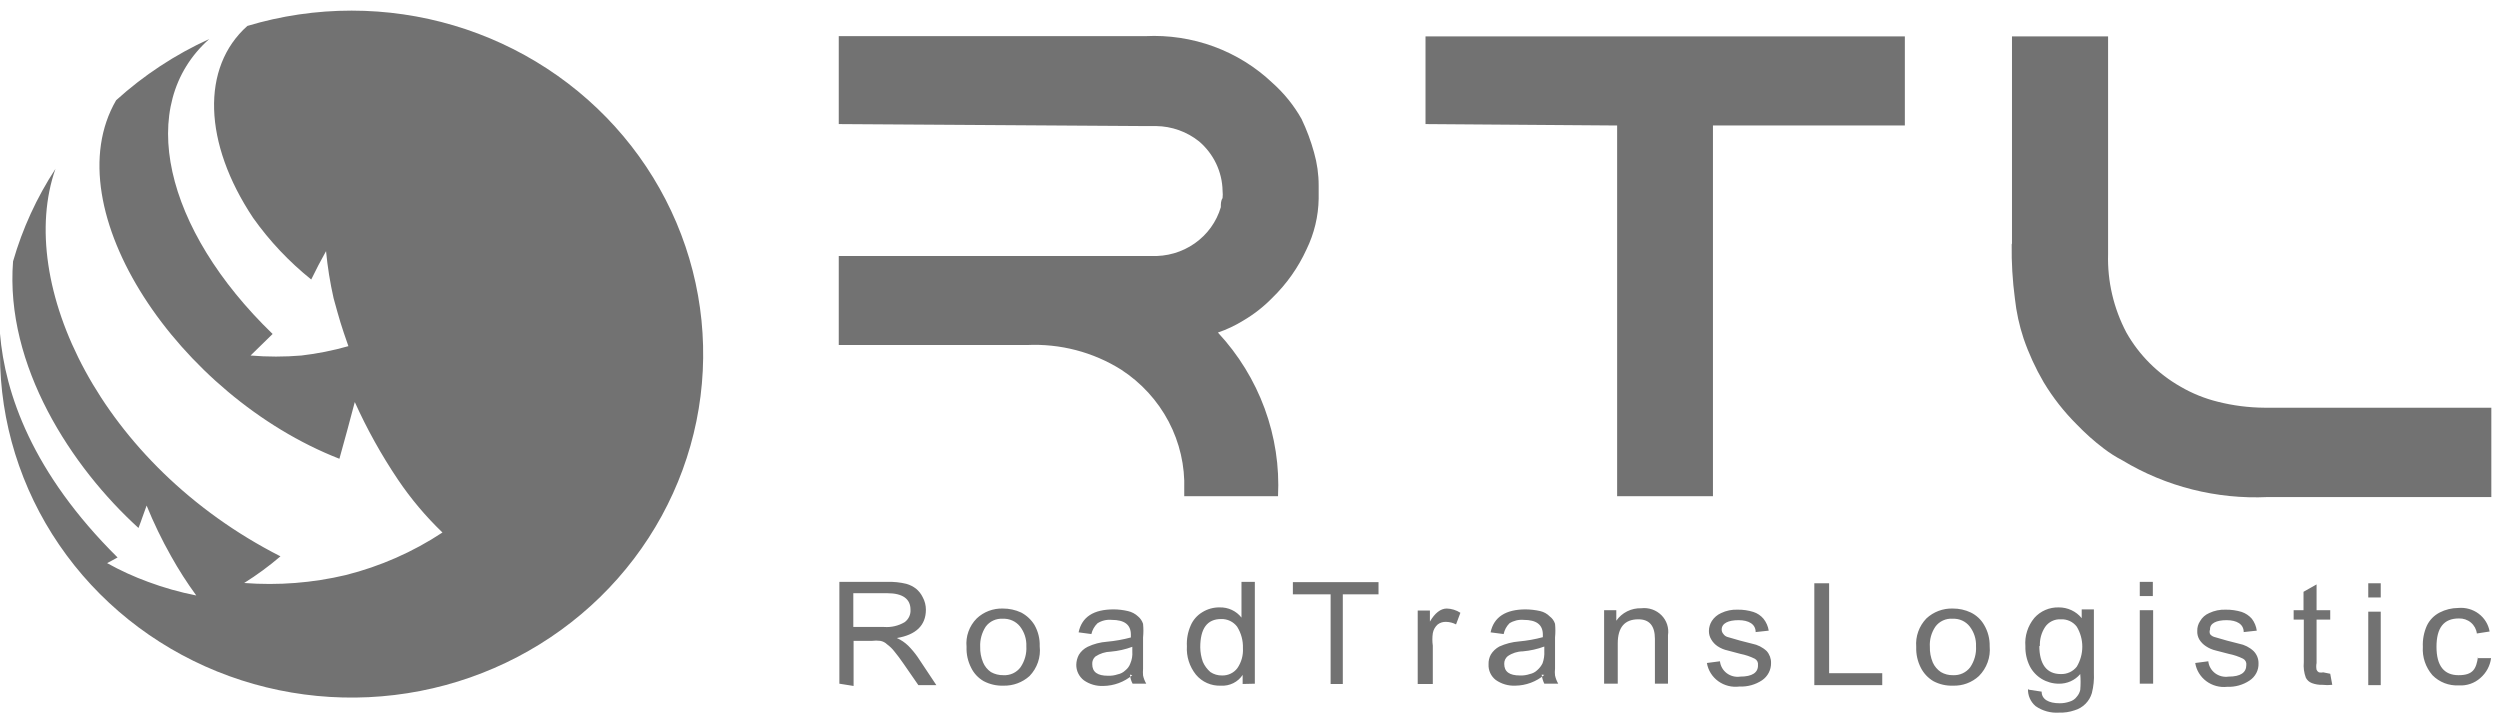 <svg width="201" height="58" viewBox="0 0 201 58" fill="none" xmlns="http://www.w3.org/2000/svg">
<path d="M28.268 0.854C33.859 0.854 39.324 2.473 43.973 5.508C48.622 8.542 52.245 12.855 54.384 17.901C56.524 22.948 57.084 28.5 55.993 33.857C54.902 39.214 52.21 44.135 48.257 47.997C44.303 51.859 39.267 54.49 33.783 55.555C28.299 56.621 22.616 56.074 17.45 53.983C12.285 51.893 7.87 48.354 4.764 43.812C1.658 39.271 0 33.931 0 28.47C0 27.922 0 27.375 0 26.828C0.397 31.594 2.568 38.002 9.454 44.821L8.613 45.276C9.668 45.864 10.768 46.367 11.905 46.782C13.163 47.251 14.459 47.617 15.78 47.876C15.038 46.86 14.36 45.802 13.749 44.706C13.009 43.395 12.354 42.039 11.788 40.647C11.578 41.194 11.345 41.924 11.134 42.449C5.766 37.569 0.397 29.404 1.05 21.013C1.805 18.384 2.953 15.879 4.458 13.578C1.237 22.746 8.03 37.34 22.549 44.729C21.633 45.514 20.657 46.23 19.631 46.873C22.372 47.083 25.13 46.868 27.801 46.234C30.573 45.536 33.202 44.379 35.574 42.813C34.234 41.527 33.037 40.105 32.003 38.572C30.667 36.588 29.504 34.498 28.525 32.324C27.965 34.444 27.918 34.604 27.288 36.885C14.379 31.845 4.248 16.817 9.337 8.06C11.557 6.047 14.085 4.385 16.83 3.134C10.854 8.425 13.189 18.413 21.919 26.851L20.145 28.584C21.504 28.698 22.871 28.698 24.23 28.584C25.509 28.436 26.774 28.184 28.011 27.831C27.404 26.098 27.311 25.756 26.821 23.977C26.539 22.729 26.336 21.465 26.214 20.192C25.84 20.853 25.373 21.742 25.023 22.472C23.241 21.041 21.669 19.376 20.355 17.523C16.34 11.503 16.153 5.414 19.888 2.085C22.603 1.268 25.427 0.853 28.268 0.854Z" fill="#727272"/>
<path fill-rule="evenodd" clip-rule="evenodd" d="M67.485 54.969V46.782H71.337C71.856 46.766 72.374 46.819 72.877 46.942C73.157 47.023 73.418 47.154 73.648 47.33C73.875 47.517 74.058 47.751 74.185 48.014C74.354 48.322 74.442 48.667 74.442 49.017C74.442 50.294 73.624 51.047 72.107 51.297C72.445 51.449 72.754 51.657 73.018 51.913C73.292 52.188 73.542 52.486 73.765 52.803L75.282 55.083H73.835L72.668 53.395C72.387 52.985 72.13 52.643 71.921 52.392C71.748 52.167 71.544 51.967 71.314 51.799C71.168 51.656 70.98 51.56 70.777 51.525C70.552 51.495 70.324 51.495 70.1 51.525H68.629V55.151L67.485 54.969ZM68.606 50.408H71.08C71.661 50.452 72.24 50.316 72.737 50.02C72.894 49.904 73.019 49.751 73.1 49.576C73.182 49.401 73.218 49.209 73.204 49.017C73.204 48.15 72.574 47.694 71.337 47.694H68.606V50.408ZM77.71 52.004C77.67 51.589 77.722 51.17 77.863 50.777C78.004 50.383 78.23 50.024 78.527 49.724C78.804 49.46 79.133 49.254 79.494 49.117C79.855 48.98 80.24 48.915 80.627 48.926C81.136 48.924 81.638 49.033 82.098 49.245C82.542 49.479 82.913 49.826 83.172 50.248C83.468 50.77 83.614 51.362 83.592 51.959C83.641 52.392 83.594 52.83 83.453 53.244C83.312 53.657 83.081 54.036 82.775 54.353C82.204 54.869 81.451 55.147 80.674 55.128C80.121 55.146 79.573 55.02 79.087 54.764C78.65 54.512 78.301 54.139 78.083 53.692C77.818 53.176 77.689 52.604 77.71 52.027V52.004ZM78.807 52.004C78.794 52.434 78.874 52.861 79.04 53.259C79.17 53.571 79.388 53.84 79.67 54.034C79.975 54.205 80.322 54.292 80.674 54.285C80.94 54.3 81.206 54.249 81.446 54.138C81.687 54.026 81.895 53.857 82.051 53.646C82.39 53.148 82.554 52.556 82.518 51.959C82.543 51.384 82.361 50.82 82.005 50.362C81.842 50.16 81.632 49.999 81.392 49.892C81.153 49.785 80.891 49.735 80.627 49.747C80.361 49.73 80.095 49.779 79.854 49.891C79.613 50.003 79.405 50.173 79.25 50.385C78.937 50.868 78.782 51.433 78.807 52.004ZM91.038 54.285C90.389 54.833 89.562 55.14 88.704 55.151C88.145 55.175 87.594 55.014 87.14 54.695C86.948 54.545 86.793 54.355 86.687 54.137C86.582 53.92 86.529 53.681 86.533 53.441C86.539 53.163 86.611 52.889 86.743 52.643C86.91 52.37 87.153 52.148 87.444 52.004C87.933 51.772 88.464 51.633 89.007 51.594C89.654 51.535 90.295 51.421 90.922 51.252V51.024C90.922 50.225 90.408 49.838 89.381 49.838C88.979 49.799 88.575 49.896 88.237 50.112C87.992 50.349 87.822 50.649 87.747 50.978L86.72 50.841C86.977 49.61 87.91 48.994 89.544 48.994C89.93 48.997 90.313 49.043 90.688 49.131C90.996 49.2 91.278 49.35 91.505 49.564C91.692 49.721 91.829 49.927 91.902 50.157C91.938 50.521 91.938 50.888 91.902 51.252V53.76C91.887 53.942 91.887 54.126 91.902 54.308C91.952 54.54 92.038 54.763 92.159 54.969H91.062C90.94 54.743 90.868 54.494 90.852 54.239L91.038 54.285ZM91.038 52.004C90.483 52.21 89.902 52.34 89.311 52.392C88.869 52.404 88.44 52.539 88.074 52.78C87.986 52.856 87.916 52.952 87.872 53.058C87.828 53.165 87.808 53.28 87.817 53.395C87.817 54.034 88.237 54.33 89.078 54.33C89.347 54.341 89.616 54.302 89.871 54.216C90.101 54.171 90.312 54.06 90.478 53.897C90.66 53.755 90.798 53.565 90.875 53.35C91.006 53.048 91.062 52.719 91.038 52.392V52.004ZM99.909 54.992V54.262C99.722 54.545 99.462 54.776 99.154 54.928C98.846 55.08 98.502 55.15 98.158 55.128C97.775 55.144 97.395 55.071 97.046 54.917C96.697 54.762 96.391 54.53 96.15 54.239C95.633 53.59 95.376 52.779 95.427 51.959C95.395 51.388 95.499 50.818 95.73 50.294C95.918 49.849 96.245 49.474 96.664 49.222C97.082 48.961 97.569 48.826 98.064 48.835C98.402 48.826 98.737 48.895 99.041 49.038C99.346 49.181 99.611 49.392 99.815 49.655V46.782H100.889V54.969L99.909 54.992ZM96.5 52.05C96.505 52.446 96.576 52.839 96.71 53.213C96.847 53.528 97.055 53.808 97.317 54.034C97.592 54.219 97.918 54.314 98.251 54.308C98.491 54.315 98.73 54.265 98.945 54.161C99.161 54.058 99.347 53.905 99.488 53.715C99.81 53.244 99.966 52.684 99.932 52.118C99.953 51.508 99.791 50.906 99.465 50.385C99.318 50.189 99.124 50.03 98.901 49.923C98.677 49.816 98.43 49.763 98.181 49.77C97.061 49.77 96.5 50.522 96.5 52.05ZM106.981 54.992V47.786H103.947V46.805H110.833V47.786H107.962V54.992H106.981ZM113.984 54.992V49.085H114.965V49.975C115.361 49.291 115.828 48.926 116.319 48.926C116.71 48.937 117.09 49.055 117.416 49.268L117.066 50.203C116.821 50.074 116.549 50.004 116.272 49.998C116.028 49.985 115.789 50.058 115.595 50.203C115.385 50.388 115.245 50.637 115.198 50.91C115.15 51.242 115.15 51.58 115.198 51.913V54.992H113.984ZM124.162 54.262C123.512 54.81 122.686 55.117 121.827 55.128C121.268 55.152 120.718 54.991 120.263 54.672C120.071 54.524 119.918 54.333 119.816 54.114C119.715 53.896 119.668 53.657 119.68 53.418C119.667 53.141 119.731 52.864 119.867 52.62C120.031 52.353 120.265 52.133 120.544 51.981C121.044 51.754 121.581 51.615 122.131 51.571C122.778 51.513 123.419 51.398 124.045 51.229V51.024C124.045 50.225 123.531 49.838 122.504 49.838C122.103 49.803 121.7 49.899 121.361 50.112C121.123 50.351 120.961 50.651 120.894 50.978L119.843 50.841C120.1 49.61 121.057 48.994 122.668 48.994C123.061 48.999 123.452 49.045 123.835 49.131C124.129 49.2 124.397 49.35 124.605 49.564C124.806 49.713 124.953 49.921 125.025 50.157C125.061 50.521 125.061 50.888 125.025 51.252V53.76C125.003 53.942 125.003 54.126 125.025 54.308C125.075 54.54 125.162 54.763 125.282 54.969H124.162C124.05 54.739 123.98 54.492 123.951 54.239L124.162 54.262ZM124.162 51.981C123.607 52.187 123.025 52.317 122.434 52.369C121.999 52.375 121.576 52.51 121.22 52.757C121.129 52.832 121.057 52.927 121.008 53.033C120.96 53.14 120.937 53.256 120.94 53.373C120.94 54.011 121.361 54.308 122.201 54.308C122.471 54.32 122.74 54.281 122.994 54.194C123.225 54.148 123.436 54.037 123.601 53.874C123.777 53.721 123.92 53.535 124.022 53.327C124.131 53.02 124.179 52.694 124.162 52.369V51.981ZM128.97 54.969V49.062H129.951V49.906C130.171 49.587 130.471 49.328 130.822 49.152C131.173 48.977 131.564 48.891 131.958 48.903C132.255 48.868 132.556 48.901 132.838 48.998C133.12 49.096 133.374 49.255 133.582 49.465C133.79 49.675 133.946 49.929 134.037 50.207C134.127 50.486 134.151 50.781 134.106 51.069V54.969H133.055V51.366C133.055 50.317 132.612 49.792 131.725 49.792C130.628 49.792 130.067 50.431 130.067 51.731V54.969H128.97ZM137.234 53.304L138.284 53.167C138.304 53.355 138.363 53.536 138.457 53.701C138.551 53.866 138.678 54.01 138.831 54.126C138.983 54.241 139.159 54.324 139.346 54.371C139.532 54.418 139.727 54.428 139.918 54.399C140.875 54.399 141.365 54.079 141.342 53.464C141.355 53.365 141.338 53.264 141.292 53.175C141.246 53.085 141.174 53.011 141.085 52.962C140.723 52.783 140.339 52.653 139.941 52.574L138.914 52.301C138.622 52.239 138.345 52.123 138.097 51.959C137.885 51.818 137.709 51.63 137.584 51.411C137.457 51.205 137.392 50.968 137.397 50.727C137.399 50.446 137.48 50.169 137.63 49.929C137.81 49.65 138.07 49.428 138.377 49.291C138.791 49.092 139.248 48.998 139.708 49.017C140.135 49.011 140.561 49.073 140.968 49.199C141.288 49.302 141.572 49.492 141.785 49.747C142.007 50.026 142.151 50.355 142.206 50.704L141.155 50.818C141.155 50.18 140.595 49.861 139.778 49.861C138.961 49.861 138.424 50.112 138.424 50.613C138.421 50.748 138.471 50.879 138.564 50.978C138.637 51.084 138.744 51.164 138.867 51.206L139.895 51.503L140.875 51.754C141.314 51.838 141.719 52.043 142.042 52.346C142.276 52.612 142.401 52.953 142.392 53.304C142.397 53.576 142.334 53.845 142.208 54.088C142.082 54.33 141.897 54.539 141.669 54.695C141.133 55.051 140.495 55.227 139.848 55.197C139.246 55.276 138.636 55.122 138.147 54.769C137.659 54.416 137.332 53.89 137.234 53.304ZM145.871 55.083V46.896H147.061V54.125H151.333V55.083H145.871ZM154.064 52.004C154.03 51.59 154.085 51.173 154.226 50.78C154.366 50.387 154.59 50.028 154.881 49.724C155.163 49.46 155.496 49.253 155.861 49.116C156.225 48.979 156.614 48.914 157.005 48.926C157.506 48.923 158.001 49.032 158.452 49.245C158.905 49.466 159.279 49.816 159.526 50.248C159.831 50.768 159.984 51.36 159.97 51.959C160.011 52.395 159.956 52.835 159.806 53.249C159.657 53.662 159.418 54.039 159.106 54.353C158.829 54.61 158.503 54.81 158.146 54.944C157.79 55.077 157.41 55.139 157.028 55.128C156.475 55.148 155.927 55.022 155.441 54.764C155.01 54.506 154.662 54.134 154.437 53.692C154.172 53.176 154.044 52.604 154.064 52.027V52.004ZM155.161 52.004C155.148 52.434 155.228 52.861 155.394 53.259C155.532 53.572 155.759 53.841 156.048 54.034C156.343 54.208 156.684 54.295 157.028 54.285C157.294 54.298 157.559 54.246 157.799 54.135C158.039 54.023 158.248 53.855 158.406 53.646C158.744 53.148 158.908 52.556 158.872 51.959C158.897 51.384 158.715 50.82 158.359 50.362C158.201 50.161 157.995 49.999 157.759 49.892C157.524 49.785 157.265 49.735 157.005 49.747C156.735 49.725 156.464 49.773 156.218 49.885C155.973 49.997 155.761 50.169 155.604 50.385C155.281 50.864 155.125 51.432 155.161 52.004ZM163.097 55.448L164.148 55.608C164.148 56.223 164.708 56.542 165.595 56.542C165.874 56.545 166.15 56.498 166.412 56.406C166.637 56.34 166.834 56.204 166.972 56.018C167.11 55.861 167.207 55.673 167.252 55.471C167.289 55.046 167.289 54.619 167.252 54.194C167.044 54.442 166.78 54.641 166.48 54.776C166.181 54.91 165.854 54.976 165.525 54.969C165.04 54.968 164.565 54.835 164.153 54.586C163.74 54.336 163.407 53.979 163.191 53.555C162.947 53.057 162.827 52.51 162.841 51.959C162.773 51.136 163.032 50.319 163.564 49.678C163.807 49.404 164.108 49.187 164.447 49.041C164.786 48.895 165.155 48.824 165.525 48.835C165.88 48.833 166.23 48.91 166.549 49.06C166.869 49.21 167.149 49.429 167.369 49.701V48.994H168.349V54.102C168.376 54.647 168.321 55.193 168.186 55.721C168.092 56.048 167.915 56.346 167.673 56.588C167.428 56.835 167.123 57.016 166.785 57.112C166.389 57.248 165.969 57.31 165.548 57.295C164.875 57.341 164.206 57.155 163.658 56.77C163.457 56.597 163.298 56.383 163.193 56.142C163.088 55.901 163.039 55.641 163.051 55.379L163.097 55.448ZM163.961 51.913C163.961 53.395 164.545 54.194 165.688 54.194C165.935 54.203 166.181 54.153 166.404 54.05C166.628 53.947 166.823 53.793 166.972 53.601C167.264 53.112 167.417 52.558 167.417 51.993C167.417 51.428 167.264 50.873 166.972 50.385C166.826 50.19 166.631 50.034 166.407 49.93C166.183 49.827 165.936 49.779 165.688 49.792C165.442 49.779 165.196 49.829 164.975 49.937C164.754 50.045 164.565 50.207 164.428 50.408C164.125 50.869 163.979 51.412 164.008 51.959L163.961 51.913ZM172.038 47.922V46.782H173.088V47.922H172.038ZM172.038 54.969V49.062H173.112V54.969H172.038ZM176.496 53.304L177.547 53.167C177.566 53.355 177.625 53.536 177.719 53.701C177.813 53.866 177.94 54.01 178.093 54.126C178.246 54.241 178.421 54.324 178.608 54.371C178.795 54.418 178.99 54.428 179.181 54.399C180.138 54.399 180.604 54.079 180.604 53.464C180.618 53.365 180.6 53.264 180.555 53.175C180.509 53.085 180.437 53.011 180.348 52.962C179.986 52.783 179.601 52.653 179.204 52.574L178.153 52.301C177.869 52.236 177.6 52.12 177.36 51.959C177.141 51.818 176.958 51.631 176.823 51.411C176.704 51.203 176.647 50.966 176.66 50.727C176.651 50.444 176.732 50.165 176.893 49.929C177.057 49.645 177.311 49.421 177.617 49.291C178.03 49.094 178.487 49 178.947 49.017C179.382 49.011 179.815 49.073 180.231 49.199C180.548 49.308 180.83 49.496 181.048 49.747C181.262 50.028 181.398 50.357 181.445 50.704L180.394 50.818C180.394 50.18 179.834 49.861 179.017 49.861C178.2 49.861 177.663 50.112 177.687 50.613C177.64 50.73 177.64 50.861 177.687 50.978C177.768 51.086 177.883 51.166 178.013 51.206L179.04 51.503L180.021 51.754C180.46 51.838 180.865 52.043 181.188 52.346C181.447 52.61 181.59 52.962 181.585 53.327C181.596 53.6 181.536 53.871 181.409 54.115C181.282 54.358 181.094 54.566 180.861 54.718C180.333 55.07 179.703 55.246 179.064 55.22C178.466 55.286 177.864 55.123 177.386 54.766C176.907 54.409 176.589 53.885 176.496 53.304ZM187.351 54.171L187.514 55.06C187.25 55.09 186.984 55.09 186.72 55.06C186.434 55.069 186.148 55.023 185.88 54.923C185.667 54.844 185.492 54.689 185.39 54.49C185.241 54.089 185.185 53.66 185.226 53.236V49.815H184.409V49.062H185.203V47.58L186.253 46.987V49.062H187.351V49.815H186.253V53.304C186.217 53.485 186.217 53.671 186.253 53.852C186.29 53.939 186.356 54.011 186.44 54.057C186.555 54.082 186.675 54.082 186.79 54.057L187.351 54.171ZM190.408 48.036V46.896H191.412V48.036H190.408ZM190.408 55.083V49.176H191.412V55.083H190.408ZM199.232 52.916H200.282C200.203 53.534 199.896 54.101 199.419 54.513C199.187 54.72 198.914 54.88 198.617 54.982C198.32 55.083 198.005 55.126 197.691 55.106C197.298 55.127 196.904 55.064 196.537 54.923C196.17 54.781 195.84 54.563 195.567 54.285C195.019 53.65 194.742 52.833 194.797 52.004C194.77 51.417 194.882 50.832 195.124 50.294C195.34 49.844 195.701 49.476 196.151 49.245C196.611 49.007 197.124 48.882 197.645 48.88C198.232 48.826 198.818 48.991 199.286 49.342C199.754 49.694 200.068 50.205 200.166 50.773L199.139 50.932C199.098 50.59 198.926 50.275 198.658 50.051C198.389 49.827 198.044 49.71 197.691 49.724C196.478 49.724 195.894 50.477 195.894 52.004C195.894 53.532 196.501 54.285 197.668 54.285C198.835 54.285 199.092 53.783 199.232 52.803V52.916Z" fill="#727272"/>
<path fill-rule="evenodd" clip-rule="evenodd" d="M67.436 9.976V2.906H92.085C93.963 2.812 95.84 3.098 97.6 3.745C99.359 4.393 100.962 5.388 102.31 6.669C103.245 7.502 104.034 8.481 104.644 9.565C105.058 10.432 105.394 11.332 105.648 12.256C105.897 13.124 106.023 14.022 106.021 14.924V15.973C105.999 17.387 105.664 18.779 105.041 20.055C104.377 21.51 103.443 22.832 102.286 23.955C101.595 24.662 100.81 25.275 99.952 25.779C99.314 26.172 98.633 26.494 97.921 26.737C99.573 28.512 100.849 30.588 101.678 32.846C102.508 35.104 102.873 37.499 102.753 39.895H95.213V39.348C95.277 37.455 94.845 35.578 93.959 33.894C93.072 32.21 91.761 30.775 90.148 29.724C87.893 28.306 85.24 27.613 82.562 27.74H67.436V20.58H92.552C93.802 20.637 95.035 20.282 96.051 19.57C97.068 18.858 97.809 17.832 98.155 16.657C98.155 16.384 98.155 16.133 98.295 15.928C98.316 15.73 98.316 15.532 98.295 15.335C98.28 14.581 98.104 13.839 97.779 13.155C97.453 12.472 96.985 11.863 96.404 11.367C95.428 10.586 94.21 10.152 92.949 10.135C92.949 10.135 92.576 10.135 91.829 10.135L67.436 9.976ZM114.611 9.976V2.929H153.15V10.09H137.721V39.895H130.017V10.09L114.611 9.976ZM161.764 19.576V2.929H169.49V20.42C169.427 22.613 169.933 24.786 170.961 26.737C171.984 28.549 173.493 30.054 175.326 31.093C176.256 31.635 177.263 32.042 178.314 32.301C179.541 32.611 180.804 32.772 182.072 32.78H200.303V39.963H182.329C178.224 40.155 174.155 39.13 170.657 37.022C170.115 36.74 169.599 36.412 169.117 36.041C168.359 35.465 167.649 34.832 166.993 34.148C165.957 33.12 165.056 31.971 164.308 30.728C163.656 29.611 163.116 28.435 162.697 27.216C162.35 26.171 162.116 25.093 161.997 24C161.806 22.556 161.72 21.101 161.74 19.645L161.764 19.576Z" fill="#727272"/>
</svg>
